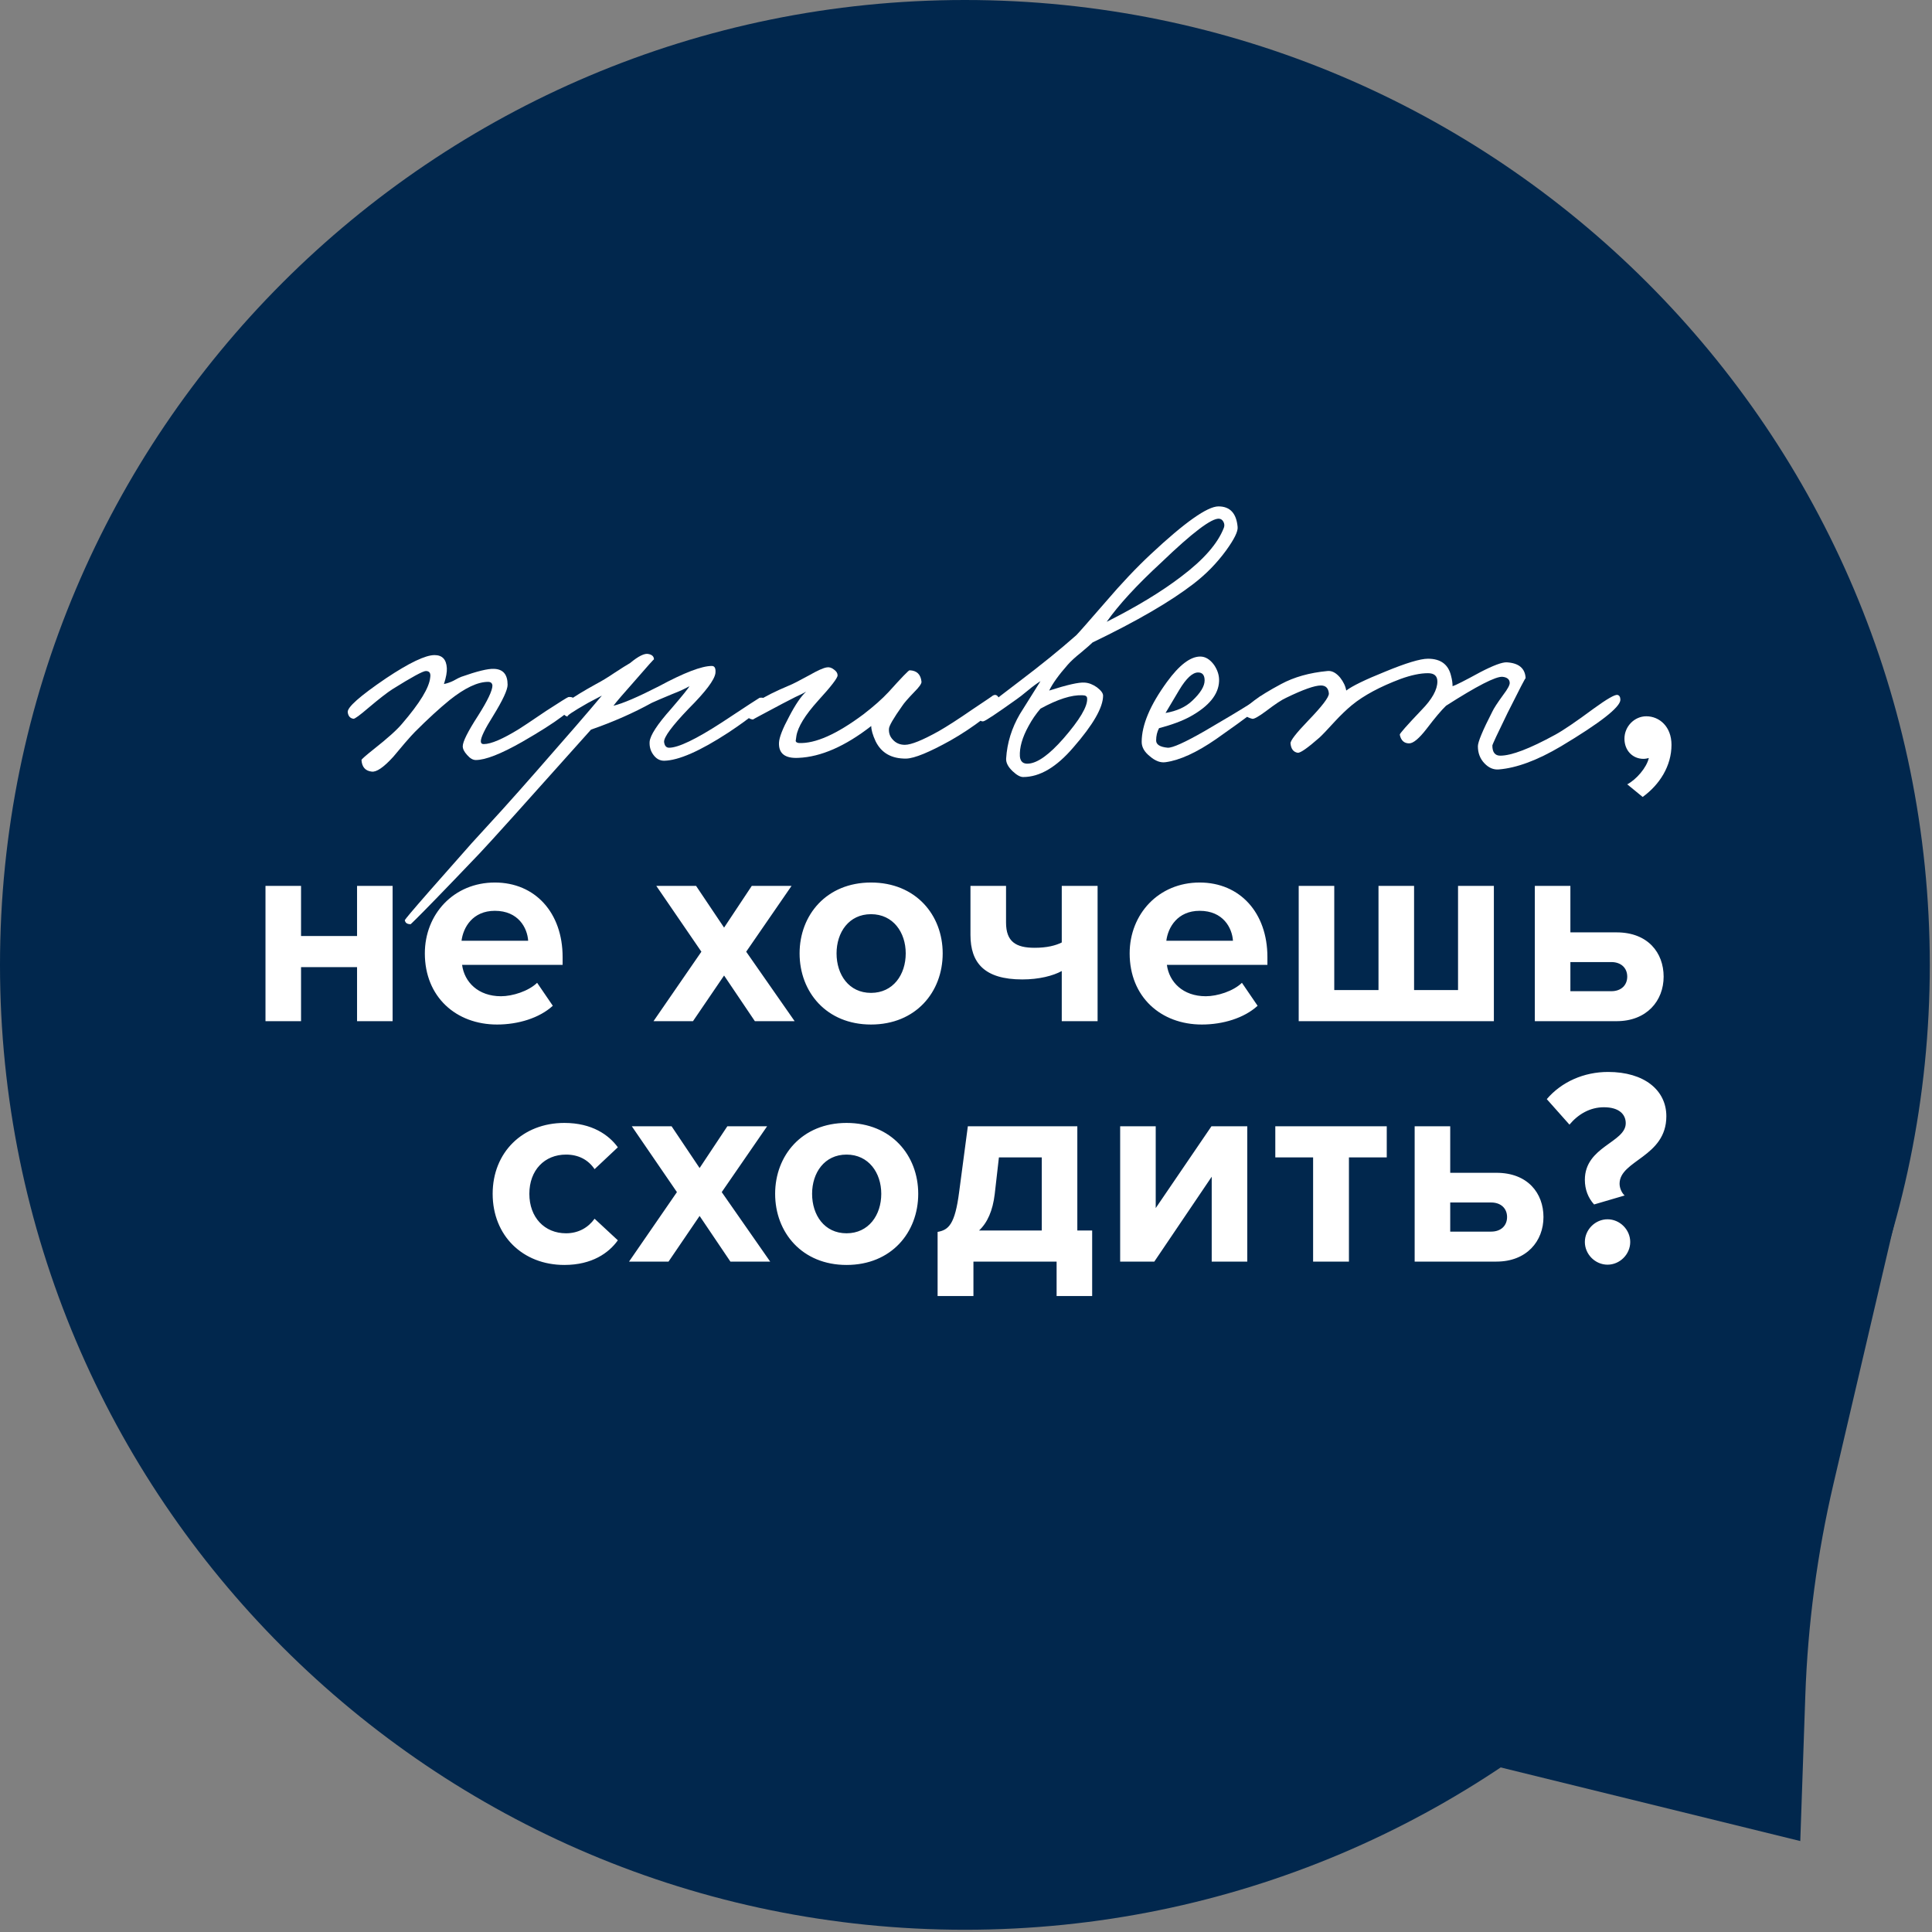 <?xml version="1.0" encoding="UTF-8"?> <svg xmlns="http://www.w3.org/2000/svg" width="106" height="106" viewBox="0 0 106 106" fill="none"><rect x="0" y="0" width="106" height="106" fill="#808080" stroke="none"/><path d="M52.94 105.877C23.702 105.877 1.52588e-05 82.176 1.52588e-05 52.939C1.52588e-05 23.701 23.702 0 52.94 0C82.177 0 105.879 23.701 105.879 52.939C105.879 82.176 82.177 105.877 52.94 105.877Z" fill="#01274D"></path><path d="M16.517 56.027V53.061H19.59V56.027H21.541V48.604H19.59V51.355H16.517V48.604H14.566V56.027H16.517ZM27.273 56.211C28.425 56.211 29.593 55.858 30.33 55.182L29.47 53.922C28.994 54.383 28.118 54.659 27.488 54.659C26.228 54.659 25.476 53.875 25.353 52.938H30.868V52.508C30.868 50.08 29.363 48.42 27.15 48.42C24.892 48.42 23.309 50.157 23.309 52.308C23.309 54.69 25.015 56.211 27.273 56.211ZM28.978 51.616H25.322C25.414 50.879 25.936 49.972 27.15 49.972C28.441 49.972 28.932 50.91 28.978 51.616ZM43.598 56.027L40.94 52.216L43.429 48.604H41.247L39.727 50.894L38.19 48.604H36.008L38.482 52.216L35.855 56.027H38.021L39.727 53.522L41.416 56.027H43.598ZM47.788 56.211C50.246 56.211 51.721 54.429 51.721 52.308C51.721 50.203 50.246 48.42 47.788 48.42C45.345 48.42 43.87 50.203 43.87 52.308C43.87 54.429 45.345 56.211 47.788 56.211ZM47.788 54.475C46.574 54.475 45.898 53.476 45.898 52.308C45.898 51.155 46.574 50.157 47.788 50.157C49.002 50.157 49.693 51.155 49.693 52.308C49.693 53.476 49.002 54.475 47.788 54.475ZM53.245 48.604V51.294C53.245 52.83 54.014 53.737 56.088 53.737C57.009 53.737 57.778 53.537 58.254 53.276V56.027H60.22V48.604H58.254V51.709C57.916 51.878 57.44 52.001 56.764 52.001C55.734 52.001 55.197 51.663 55.197 50.617V48.604H53.245ZM65.942 56.211C67.094 56.211 68.262 55.858 68.999 55.182L68.139 53.922C67.663 54.383 66.787 54.659 66.157 54.659C64.897 54.659 64.145 53.875 64.022 52.938H69.537V52.508C69.537 50.08 68.031 48.42 65.819 48.42C63.561 48.42 61.979 50.157 61.979 52.308C61.979 54.69 63.684 56.211 65.942 56.211ZM67.647 51.616H63.991C64.083 50.879 64.606 49.972 65.819 49.972C67.11 49.972 67.601 50.91 67.647 51.616ZM79.996 48.604V54.321H77.584V48.604H75.632V54.321H73.205V48.604H71.254V56.027H81.962V48.604H79.996ZM84.209 48.604V56.027H88.695C90.354 56.027 91.276 54.905 91.276 53.583C91.276 52.277 90.416 51.155 88.695 51.155H86.16V48.604H84.209ZM88.403 52.784C88.956 52.784 89.279 53.122 89.279 53.583C89.279 54.044 88.956 54.383 88.403 54.383H86.16V52.784H88.403ZM30.963 69.402C32.484 69.402 33.406 68.741 33.898 68.05L32.622 66.866C32.269 67.358 31.731 67.665 31.055 67.665C29.872 67.665 29.043 66.79 29.043 65.499C29.043 64.208 29.872 63.347 31.055 63.347C31.731 63.347 32.269 63.624 32.622 64.146L33.898 62.947C33.406 62.271 32.484 61.61 30.963 61.61C28.674 61.61 27.03 63.224 27.03 65.499C27.03 67.788 28.674 69.402 30.963 69.402ZM42.256 69.218L39.598 65.406L42.087 61.795H39.905L38.384 64.085L36.848 61.795H34.666L37.14 65.406L34.513 69.218H36.679L38.384 66.713L40.074 69.218H42.256ZM46.446 69.402C48.904 69.402 50.379 67.619 50.379 65.499C50.379 63.393 48.904 61.61 46.446 61.61C44.003 61.61 42.528 63.393 42.528 65.499C42.528 67.619 44.003 69.402 46.446 69.402ZM46.446 67.665C45.232 67.665 44.556 66.667 44.556 65.499C44.556 64.346 45.232 63.347 46.446 63.347C47.659 63.347 48.351 64.346 48.351 65.499C48.351 66.667 47.659 67.665 46.446 67.665ZM51.442 71.108H53.408V69.218H57.971V71.108H59.922V67.512H59.108V61.795H53.101L52.625 65.391C52.395 67.189 52.041 67.481 51.442 67.589V71.108ZM54.806 63.501H57.157V67.512H53.716C54.177 67.082 54.468 66.421 54.576 65.514L54.806 63.501ZM63.332 69.218L66.481 64.561V69.218H68.432V61.795H66.466L63.409 66.282V61.795H61.458V69.218H63.332ZM74.01 69.218V63.501H76.085V61.795H69.97V63.501H72.044V69.218H74.01ZM77.616 61.795V69.218H82.102C83.761 69.218 84.683 68.096 84.683 66.774C84.683 65.468 83.823 64.346 82.102 64.346H79.567V61.795H77.616ZM81.81 65.975C82.363 65.975 82.686 66.313 82.686 66.774C82.686 67.235 82.363 67.573 81.81 67.573H79.567V65.975H81.81ZM87.461 66.083L89.136 65.591C88.982 65.453 88.859 65.191 88.859 64.945C88.859 63.654 91.425 63.485 91.425 61.242C91.425 59.812 90.211 58.813 88.229 58.813C86.908 58.813 85.679 59.351 84.865 60.304L86.109 61.703C86.585 61.134 87.231 60.75 87.999 60.75C88.844 60.75 89.197 61.149 89.197 61.626C89.197 62.686 86.954 62.901 86.954 64.73C86.954 65.268 87.138 65.729 87.461 66.083ZM88.198 69.387C88.874 69.387 89.443 68.818 89.443 68.142C89.443 67.466 88.874 66.897 88.198 66.897C87.522 66.897 86.954 67.466 86.954 68.142C86.954 68.818 87.522 69.387 88.198 69.387Z" fill="white"></path><path d="M31.541 38.523C31.541 38.867 30.575 39.595 28.644 40.706C27.48 41.368 26.633 41.699 26.104 41.699C25.945 41.699 25.786 41.606 25.627 41.421C25.469 41.249 25.389 41.09 25.389 40.944C25.389 40.693 25.667 40.137 26.223 39.277C26.752 38.444 27.017 37.888 27.017 37.61C27.003 37.477 26.924 37.411 26.778 37.411C26.209 37.411 25.508 37.742 24.675 38.404C24.106 38.867 23.471 39.449 22.77 40.151C22.651 40.27 22.465 40.475 22.214 40.766L21.579 41.52C21.05 42.102 20.653 42.374 20.389 42.334C20.044 42.294 19.859 42.083 19.833 41.699C19.833 41.659 20.058 41.461 20.508 41.103C21.262 40.508 21.778 40.045 22.055 39.714C23.034 38.576 23.55 37.729 23.603 37.173C23.643 36.935 23.564 36.816 23.365 36.816C23.206 36.816 22.598 37.147 21.539 37.808C21.248 37.993 20.805 38.338 20.21 38.84C19.747 39.237 19.476 39.436 19.396 39.436C19.211 39.41 19.105 39.29 19.079 39.079C19.039 38.814 19.74 38.192 21.182 37.213C22.452 36.366 23.339 35.942 23.841 35.942C24.265 35.942 24.49 36.181 24.516 36.657C24.529 36.869 24.476 37.16 24.357 37.53C24.543 37.491 24.715 37.431 24.873 37.352C25.085 37.233 25.23 37.16 25.31 37.133C26.17 36.829 26.765 36.683 27.096 36.697C27.599 36.71 27.85 37.001 27.85 37.57C27.85 37.848 27.585 38.417 27.056 39.277C26.606 39.992 26.381 40.455 26.381 40.667C26.381 40.773 26.434 40.825 26.54 40.825C26.937 40.825 27.585 40.547 28.485 39.992C28.617 39.912 29.113 39.582 29.973 38.999C30.727 38.51 31.131 38.258 31.184 38.245C31.422 38.218 31.541 38.311 31.541 38.523Z" fill="white"></path><path d="M41.991 38.443C41.978 38.721 41.303 39.303 39.967 40.19C38.406 41.209 37.228 41.725 36.435 41.738C36.197 41.738 35.998 41.626 35.839 41.401C35.694 41.202 35.628 40.971 35.641 40.706C35.667 40.349 36.064 39.74 36.831 38.88C37.467 38.139 37.797 37.729 37.824 37.649C37.599 37.782 37.281 37.927 36.871 38.086C36.329 38.311 35.958 38.47 35.76 38.562C34.755 39.118 33.643 39.608 32.426 40.031C28.894 43.988 26.857 46.251 26.314 46.82C22.147 51.187 22.495 50.707 22.535 50.707C22.349 50.707 22.244 50.641 22.217 50.509C22.217 50.469 21.829 50.83 25.878 46.264L27.564 44.418C28.173 43.743 28.801 43.035 29.45 42.294C31.09 40.428 32.281 39.052 33.021 38.165L32.267 38.562C31.407 39.052 31.037 39.303 31.156 39.317C31.024 39.303 30.892 39.184 30.759 38.959C30.667 38.774 31.315 38.298 32.704 37.53C33.008 37.371 33.346 37.166 33.716 36.915C34.1 36.663 34.384 36.485 34.569 36.379C35.032 35.995 35.37 35.83 35.581 35.883C35.78 35.922 35.879 36.022 35.879 36.18C35.879 36.154 35.535 36.538 34.847 37.332C34.212 38.046 33.815 38.509 33.657 38.721C34.159 38.602 34.993 38.245 36.157 37.649C37.533 36.908 38.498 36.538 39.054 36.538C39.213 36.538 39.279 36.67 39.252 36.935C39.2 37.305 38.71 37.954 37.784 38.88C36.871 39.833 36.422 40.441 36.435 40.706C36.461 40.918 36.554 41.024 36.712 41.024C37.215 41.024 38.181 40.561 39.61 39.634C40.972 38.734 41.66 38.285 41.674 38.285C41.885 38.258 41.991 38.311 41.991 38.443Z" fill="white"></path><path d="M54.865 38.483C54.892 38.615 54.594 38.926 53.972 39.416C53.364 39.879 52.755 40.283 52.147 40.627C50.983 41.275 50.175 41.606 49.726 41.62C48.919 41.633 48.356 41.315 48.039 40.667C47.88 40.323 47.801 40.045 47.801 39.833C46.372 40.945 45.042 41.527 43.812 41.58C43.071 41.62 42.714 41.342 42.74 40.746C42.754 40.455 42.939 39.979 43.296 39.317C43.64 38.655 43.951 38.199 44.229 37.947C44.096 38.027 43.898 38.126 43.633 38.245L42.939 38.602C41.841 39.185 41.298 39.476 41.312 39.476C41.074 39.449 40.968 39.33 40.994 39.118C41.047 38.735 41.814 38.232 43.296 37.61C43.468 37.544 43.832 37.358 44.388 37.054C44.851 36.789 45.175 36.644 45.36 36.617C45.492 36.591 45.624 36.631 45.757 36.736C45.889 36.829 45.955 36.935 45.955 37.054C45.955 37.2 45.598 37.663 44.884 38.444C44.169 39.237 43.772 39.886 43.693 40.389C43.666 40.6 43.653 40.68 43.653 40.627C43.653 40.706 43.713 40.753 43.832 40.766C44.731 40.806 45.909 40.283 47.364 39.198C47.933 38.761 48.396 38.351 48.753 37.967C49.468 37.173 49.851 36.776 49.904 36.776C50.301 36.789 50.52 37.001 50.559 37.411C50.559 37.517 50.427 37.702 50.162 37.967C49.818 38.324 49.6 38.576 49.507 38.721C49.018 39.41 48.773 39.833 48.773 39.992C48.76 40.217 48.826 40.409 48.972 40.567C49.144 40.766 49.368 40.865 49.646 40.865C49.99 40.865 50.612 40.614 51.512 40.111C51.975 39.846 52.59 39.449 53.357 38.92C54.111 38.417 54.482 38.166 54.468 38.166C54.654 38.06 54.786 38.166 54.865 38.483Z" fill="white"></path><path d="M67.903 28.916C67.929 29.154 67.718 29.584 67.267 30.206C66.765 30.894 66.17 31.503 65.481 32.032C64.212 33.011 62.366 34.083 59.945 35.248C59.852 35.34 59.641 35.526 59.31 35.803C58.993 36.055 58.748 36.28 58.576 36.478C58.086 37.034 57.749 37.504 57.564 37.888C58.556 37.57 59.204 37.425 59.508 37.451C59.733 37.464 59.958 37.55 60.183 37.709C60.408 37.881 60.521 38.033 60.521 38.166C60.521 38.814 59.978 39.76 58.893 41.004C57.967 42.089 57.048 42.632 56.135 42.632C55.976 42.632 55.785 42.526 55.559 42.314C55.308 42.076 55.189 41.844 55.202 41.62C55.255 40.759 55.507 39.946 55.956 39.178L57.087 37.372C56.876 37.504 56.651 37.669 56.413 37.868C56.109 38.119 55.897 38.285 55.778 38.364C54.666 39.158 54.058 39.562 53.952 39.575C53.807 39.602 53.707 39.489 53.654 39.237C53.641 39.158 54.395 38.543 55.917 37.392C57.107 36.492 58.153 35.645 59.052 34.851C59.171 34.732 59.707 34.123 60.66 33.025C61.52 32.019 62.346 31.145 63.14 30.404C65.005 28.658 66.243 27.784 66.851 27.784C67.486 27.784 67.837 28.161 67.903 28.916ZM67.148 28.955C67.188 28.849 67.182 28.744 67.129 28.638C67.076 28.532 66.997 28.472 66.891 28.459C66.481 28.419 65.422 29.22 63.715 30.861C62.379 32.092 61.381 33.177 60.719 34.116C62.373 33.283 63.735 32.456 64.807 31.635C66.037 30.709 66.818 29.816 67.148 28.955ZM59.647 38.324C59.647 38.205 59.562 38.146 59.389 38.146C58.794 38.119 58.027 38.364 57.087 38.88C56.836 39.171 56.618 39.489 56.433 39.833C56.089 40.455 55.93 41.011 55.956 41.5C55.983 41.791 56.142 41.924 56.433 41.897C56.935 41.858 57.57 41.401 58.338 40.528C59.237 39.496 59.674 38.761 59.647 38.324Z" fill="white"></path><path d="M69.386 38.483C69.372 38.628 68.486 39.316 66.727 40.547C65.655 41.288 64.729 41.712 63.948 41.818C63.671 41.857 63.386 41.752 63.095 41.5C62.791 41.262 62.639 40.997 62.639 40.706C62.639 39.78 63.102 38.681 64.028 37.411C64.703 36.485 65.311 36.022 65.853 36.022C66.131 36.022 66.383 36.174 66.608 36.478C66.806 36.769 66.899 37.067 66.885 37.371C66.859 38.099 66.33 38.748 65.298 39.317C64.861 39.555 64.292 39.767 63.591 39.952C63.485 40.15 63.432 40.375 63.432 40.627C63.432 40.852 63.644 40.984 64.067 41.024C64.332 41.037 65.007 40.733 66.092 40.111C68.274 38.84 69.28 38.205 69.108 38.205C69.306 38.205 69.399 38.298 69.386 38.483ZM66.092 37.332C66.092 37.04 65.972 36.895 65.734 36.895C65.43 36.895 65.086 37.212 64.703 37.848L63.948 39.118C64.57 39.012 65.06 38.787 65.417 38.443C65.867 38.02 66.092 37.649 66.092 37.332Z" fill="white"></path><path d="M88.903 38.404C88.877 38.814 87.792 39.661 85.649 40.944C84.353 41.712 83.215 42.135 82.236 42.215C81.945 42.241 81.68 42.129 81.442 41.877C81.204 41.626 81.085 41.315 81.085 40.944C81.085 40.706 81.35 40.071 81.879 39.039C81.958 38.867 82.156 38.562 82.474 38.126C82.725 37.795 82.845 37.57 82.831 37.451C82.818 37.266 82.686 37.16 82.434 37.133C82.064 37.107 81.032 37.636 79.338 38.721C79.088 38.959 78.73 39.383 78.267 39.992C77.857 40.521 77.54 40.785 77.314 40.785C77.037 40.785 76.865 40.627 76.799 40.309C76.786 40.256 77.183 39.806 77.989 38.959C78.572 38.364 78.862 37.841 78.862 37.391C78.862 37.087 78.691 36.935 78.346 36.935C77.923 36.935 77.421 37.041 76.838 37.252C75.714 37.676 74.828 38.152 74.179 38.681C73.875 38.933 73.558 39.237 73.227 39.594C72.817 40.044 72.539 40.336 72.393 40.468C71.745 41.037 71.348 41.315 71.202 41.302C70.964 41.262 70.832 41.09 70.805 40.785C70.793 40.64 71.11 40.23 71.758 39.555C72.539 38.748 72.922 38.245 72.909 38.046C72.883 37.755 72.737 37.609 72.472 37.609C72.129 37.609 71.494 37.834 70.567 38.284C70.329 38.39 69.959 38.635 69.456 39.019C69.046 39.323 68.795 39.462 68.702 39.436C68.398 39.356 68.253 39.237 68.265 39.078C68.305 38.748 68.98 38.231 70.29 37.53C71.004 37.146 71.851 36.908 72.83 36.816C73.068 36.789 73.299 36.908 73.524 37.173C73.71 37.411 73.822 37.649 73.862 37.887C74.192 37.636 74.9 37.292 75.985 36.855C77.136 36.379 77.923 36.141 78.346 36.141C79.048 36.141 79.471 36.458 79.616 37.093C79.669 37.292 79.696 37.477 79.696 37.649C79.868 37.596 80.377 37.338 81.224 36.875C81.938 36.505 82.421 36.326 82.672 36.339C83.334 36.379 83.678 36.67 83.704 37.212C83.704 37.16 83.374 37.795 82.712 39.118C82.156 40.256 81.879 40.852 81.879 40.905C81.879 41.275 82.025 41.46 82.315 41.46C82.924 41.46 83.93 41.077 85.332 40.309C85.768 40.071 86.47 39.594 87.435 38.88C88.163 38.351 88.599 38.099 88.745 38.126C88.851 38.152 88.903 38.245 88.903 38.404Z" fill="white"></path><path d="M91.707 40.866C91.707 39.867 91.046 39.299 90.324 39.299C89.679 39.299 89.126 39.852 89.126 40.528C89.126 41.189 89.587 41.635 90.171 41.635C90.278 41.635 90.416 41.604 90.463 41.589C90.34 42.127 89.771 42.772 89.28 43.033L90.125 43.725C91.062 43.048 91.707 42.019 91.707 40.866Z" fill="white"></path><path d="M103.567 64.914C103.855 64.519 104.477 64.804 104.365 65.28L100.596 81.405C99.703 85.224 99.185 89.12 99.049 93.04L98.773 101.01L80.529 96.527L103.567 64.914Z" fill="#01274D"></path></svg> 